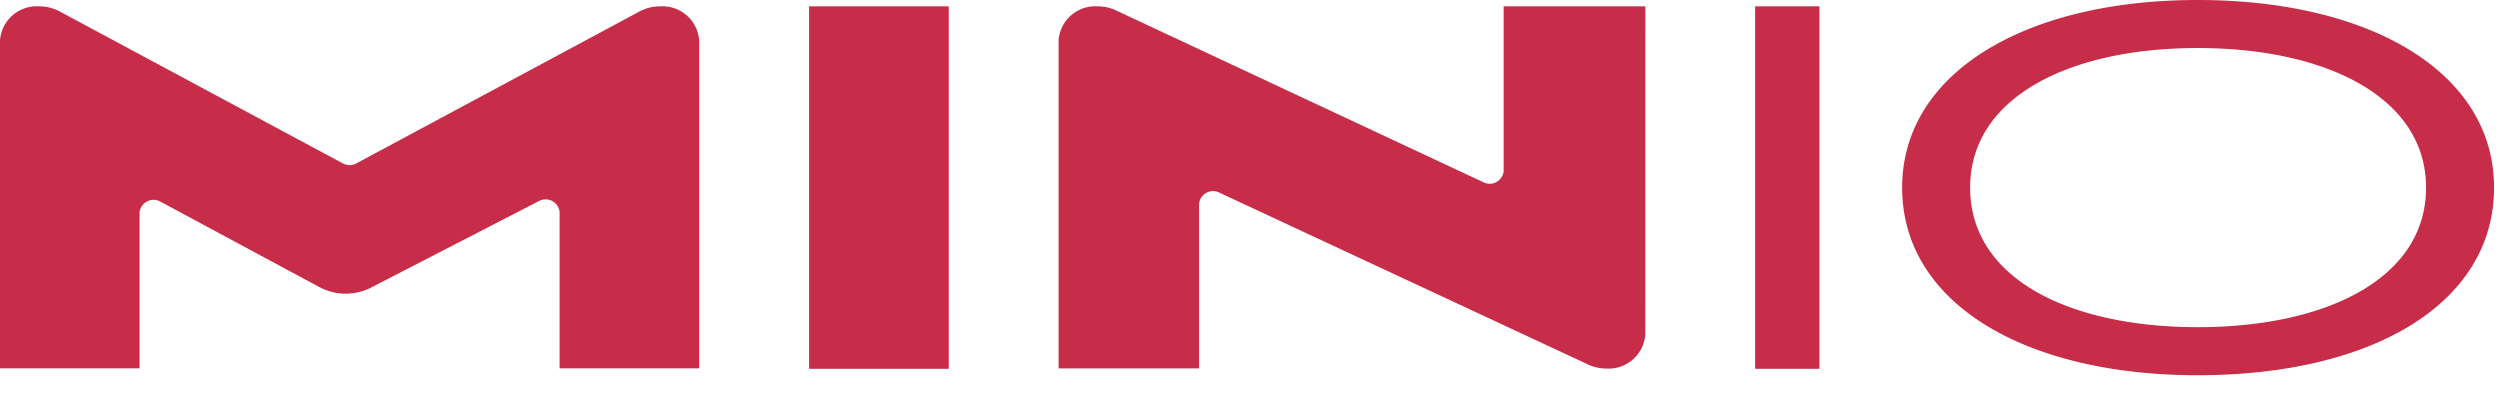 <svg xmlns="http://www.w3.org/2000/svg" width="100" height="16" viewBox="0 0 100 16"><path fill="#C72C48" d="M32.363.254h5.587v14.497h-5.587zm-6.773.2L14.247 6.54a.56.56 0 0 1-.525 0L2.38.454c-.25-.132-.528-.2-.81-.2h-.015A1.47 1.47 0 0 0 0 1.62v13.114h5.583V8.492a.563.563 0 0 1 .85-.418l6.356 3.416a2.23 2.23 0 0 0 2.047.017l6.707-3.457a.563.563 0 0 1 .841.424v6.26h5.583V1.62A1.47 1.47 0 0 0 26.414.254H26.4c-.282 0-.56.068-.81.2m40.223-.2h-5.667v6.598a.56.56 0 0 1-.82.433L44.638.415a1.7 1.7 0 0 0-.73-.161h-.01a1.47 1.47 0 0 0-1.555 1.366v13.115h5.621v-6.59a.56.56 0 0 1 .82-.435l14.744 6.872c.228.105.477.16.729.16a1.47 1.47 0 0 0 1.555-1.367zm4.393 14.497V.254h2.571v14.497h-2.57zm17.703.258c-6.916 0-11.823-2.883-11.823-7.504C76.086 2.909 81.022 0 87.909 0s11.853 2.883 11.853 7.505-4.848 7.504-11.853 7.504m0-13.088c-5.143 0-9.104 1.974-9.104 5.583 0 3.636 3.961 5.583 9.104 5.583s9.133-1.947 9.133-5.583c0-3.609-3.99-5.583-9.133-5.583"/></svg>